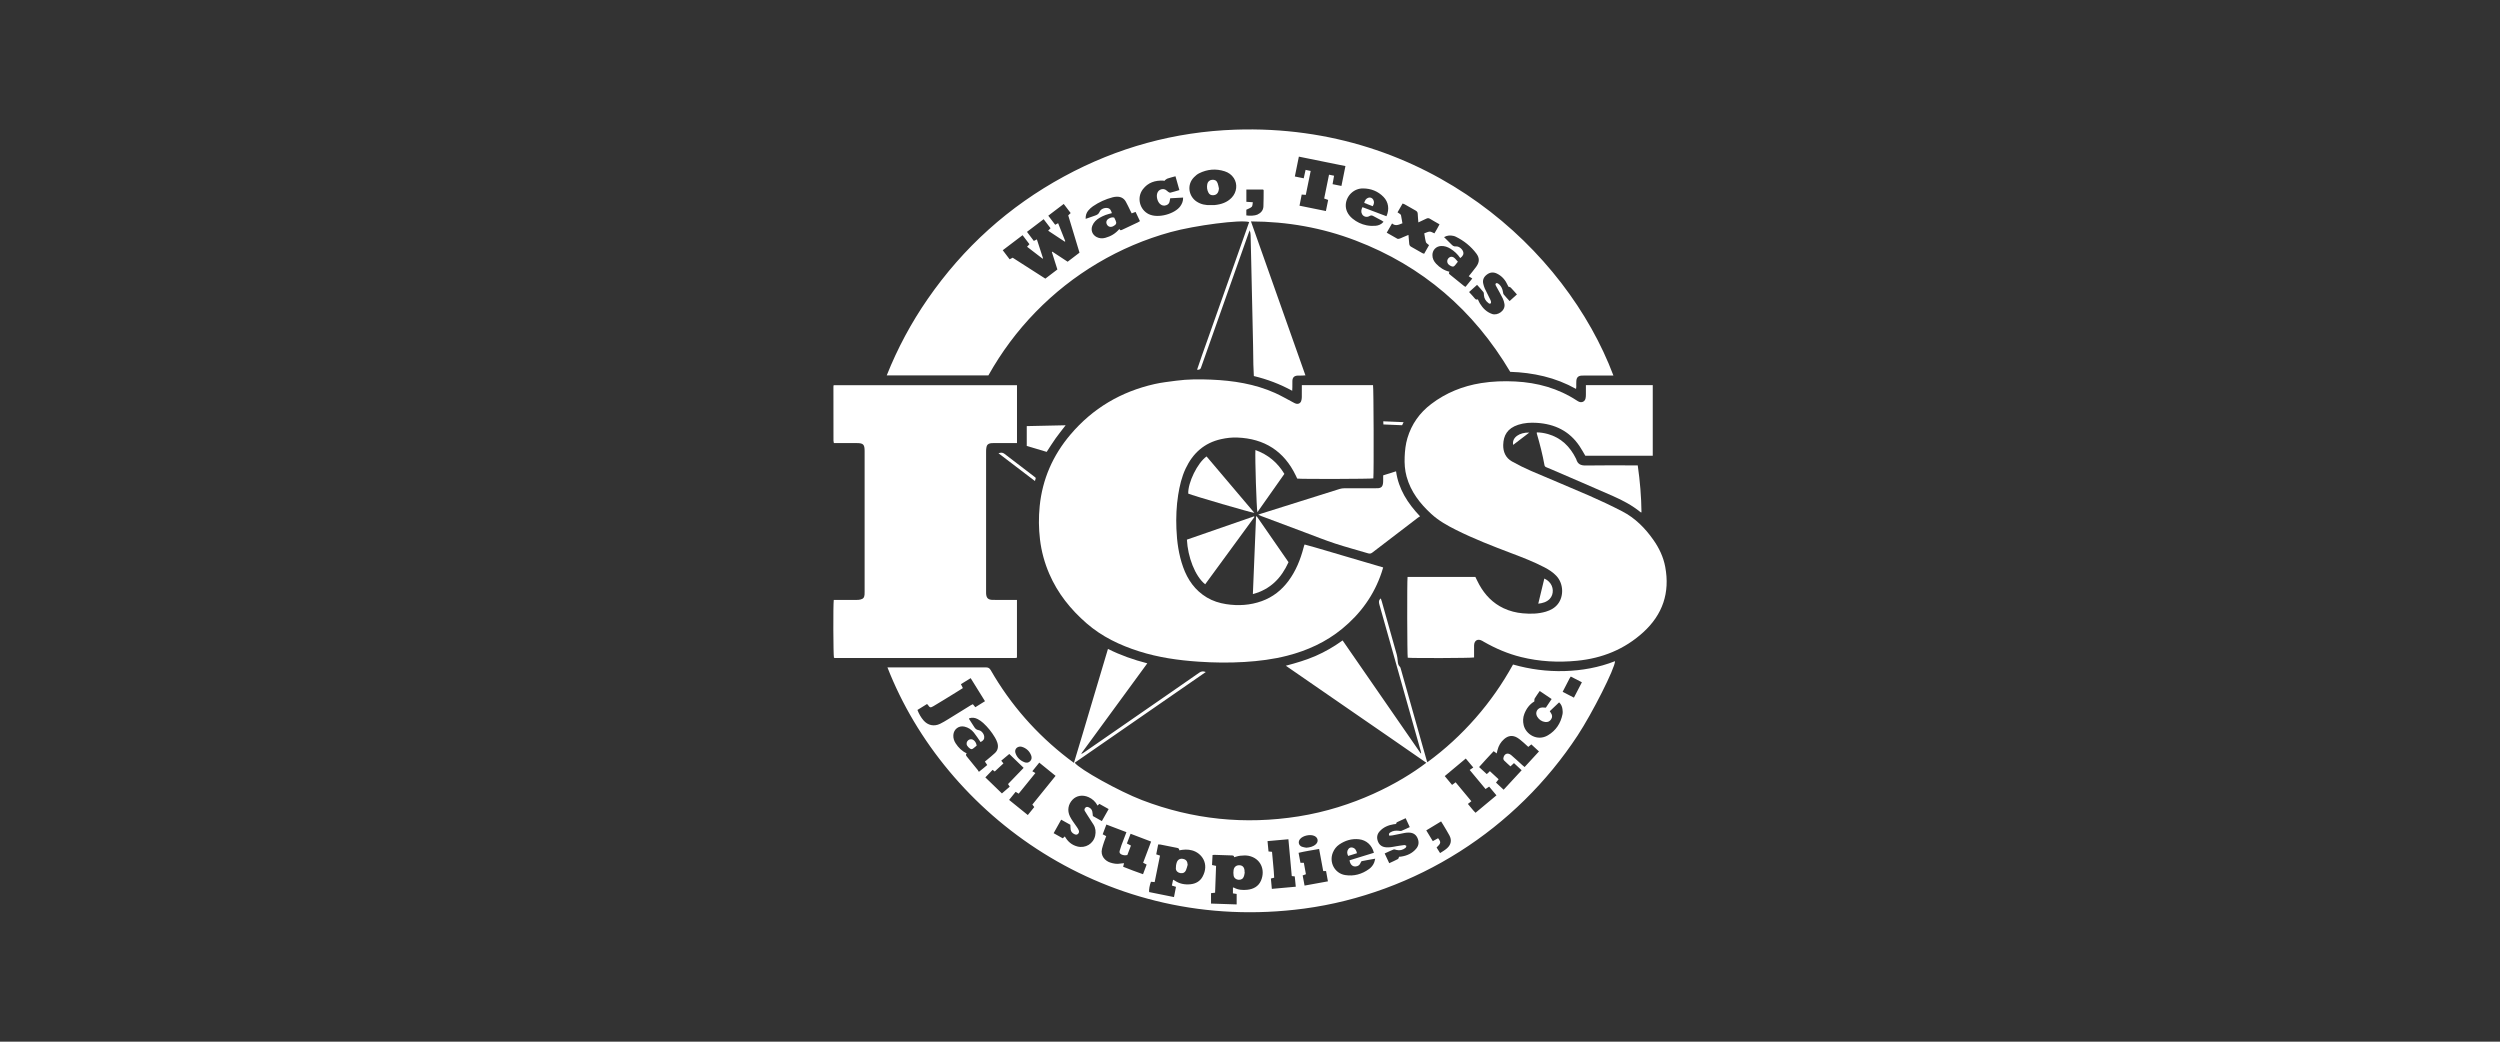 <?xml version="1.0" encoding="UTF-8"?>
<svg id="Layer_1" xmlns="http://www.w3.org/2000/svg" version="1.1" viewBox="0 0 864 360">
  <rect x="0" y="0" width="864" height="360" fill="#333333" stroke="none"/>
  <!-- Generator: Adobe Illustrator 29.5.0, SVG Export Plug-In . SVG Version: 2.1.0 Build 137)  -->
  <defs>
    <style>
      .st0 {
        fill: #fff;
      }
    </style>
  </defs>
  <path class="st0" d="M430.744,65.5v4.243c.784.052,1.436.096,2.232.149-.127.611-.07,1.28-.375,1.58-.463.456-1.178.655-1.87,1.006v1.961c1.062.229,2.992.11,3.802-.262,1.206-.554,2.044-1.445,2.103-2.82.081-1.869.063-3.743.08-5.614.001-.053-.079-.107-.188-.243h-5.784ZM521.257,99.031c-.021-.052-.079-.218-.151-.378-.801-1.797-1.98-3.248-3.791-4.112-1.233-.588-2.391-.459-3.479.376-1.09.836-1.552,1.897-1.193,3.253.135.509.266,1.028.485,1.503.503,1.089,1.061,2.152,1.593,3.228.188.38.405.752.529,1.152.072.232.081.586-.049.757-.259.339-.585.087-.832-.1-.884-.671-1.435-1.537-1.52-2.674-.028-.38.004-.849-.202-1.115-.658-.852-1.415-1.628-2.172-2.476-.97.872-1.828,1.644-2.762,2.483.722.801,1.411,1.506,2.025,2.27.312.388.653.403,1.013.259.258.53.438.996.696,1.413,1.026,1.659,2.32,2.985,4.241,3.646,1.892.652,4.655-1.14,4.252-3.464-.113-.652-.294-1.318-.585-1.908-.655-1.328-1.399-2.613-2.106-3.916-.134-.248-.291-.49-.383-.754-.137-.395.16-.733.555-.611.257.079.505.253.707.438.762.698,1.129,1.6,1.299,2.603.051.301.09.656.27.876.621.759,1.302,1.471,2.018,2.265.874-.789,1.678-1.514,2.534-2.286-.747-.836-1.408-1.614-2.117-2.345-.185-.19-.52-.234-.875-.383M402.511,62.35c.023.047.047.094.071.141-.07,0-.14.008-.208-.002-.105-.014-.207-.056-.311-.061-2.85-.143-5.334.658-7.103,3-2.167,2.869-1.109,7.047,2.051,8.581,3.315,1.609,9.11-.167,10.915-2.751.599-.857.991-1.772.956-2.978-1.515.085-2.975.166-4.463.249-.06.316-.127.552-.146.792-.062.787-.455,1.333-1.189,1.598-.794.287-1.532.154-2.171-.418-.935-.838-1.375-2.649-.931-3.819.441-1.164,1.789-1.686,2.876-1.079.331.185.582.511.903.721.214.14.518.31.73.258,1.017-.249,2.017-.569,3.103-.888-.46-1.626-.889-3.141-1.35-4.773-.966.269-1.853.478-2.71.773-.372.128-.684.432-1.023.656M479.161,74.73c1.076-2.419.706-4.905-1.023-6.682-1.919-1.971-4.323-2.897-7.047-2.925-1.531-.015-2.916.526-4.06,1.57-2.142,1.954-3.149,5.959.427,8.879,1.414,1.154,3.046,1.944,4.833,2.299.989.196,2.036.249,3.042.17,1.053-.082,2.055-.464,2.816-1.384-.229-.16-.413-.319-.622-.432-.963-.521-1.942-1.013-2.897-1.547-.467-.261-.836-.32-1.349-.006-.882.542-2.011.244-2.512-.594-.475-.793-.353-1.599.095-2.489,2.798,1.059,5.552,2.102,8.297,3.141M490.184,76.865c-.084-1.1-.184-2.011-.212-2.925-.017-.56-.233-.901-.725-1.169-1.303-.71-2.578-1.469-3.869-2.199-.174-.098-.378-.142-.638-.236-.592,1.031-1.164,2.026-1.753,3.051.341.221.587.357.803.529.156.124.359.28.395.452.19.924.334,1.857.495,2.794-1.237.474-2.354,1.117-3.588.063-.637,1.104-1.211,2.098-1.839,3.189,1.273.733,2.449,1.434,3.653,2.082.205.111.545.05.796-.024.37-.108.714-.302,1.071-.453.63-.267,1.261-.529,1.99-.835.099,1.107.196,2.052.262,3,.035.498.211.847.676,1.101,1.301.711,2.576,1.469,3.868,2.198.171.096.377.128.622.209.59-1.039,1.155-2.034,1.687-2.97-.451-.414-.966-.662-1.074-1.029-.284-.968-.392-1.988-.581-3.045.7-.238,1.292-.585,1.892-.599.507-.011,1.023.364,1.623.602.594-1.024,1.219-2.018,1.76-3.122-1.182-.68-2.266-1.27-3.312-1.921-.455-.283-.827-.251-1.274-.027-.847.424-1.713.81-2.728,1.284M418.434,70.869c.458,0,.921.039,1.375-.007,2.233-.227,4.286-.888,5.879-2.573,1.773-1.876,2.069-4.663.723-6.737-.764-1.176-1.87-1.939-3.172-2.358-3.031-.976-6.001-.714-8.84.703-.648.323-1.235.829-1.748,1.35-2.632,2.672-1.779,6.622.851,8.379,1.504,1.005,3.162,1.344,4.932,1.243M375.197,75.639c1.142-.4,2.127-.769,3.127-1.09.754-.242,1.361-.52,1.709-1.37.398-.971,1.751-1.491,2.797-1.271.944.2,1.179.981,1.435,1.753-.771.219-1.499.373-2.185.635-.723.276-1.431.612-2.101,1-1.091.632-1.975,1.491-2.459,2.687-.632,1.559-.016,3.173,1.487,3.945.959.493,1.965.543,2.987.264,1.884-.514,3.515-1.449,4.865-3.07.289.688.708.405,1.124.209,1.757-.828,3.515-1.651,5.27-2.483.217-.103.415-.246.712-.425-.508-1.072-1-2.111-1.51-3.189-.482.178-.872.323-1.345.498-.161-.319-.318-.626-.472-.935-.519-1.042-.995-2.109-1.567-3.122-.713-1.263-1.874-1.772-3.296-1.687-.421.025-.845.093-1.253.2-2.45.638-4.723,1.679-6.809,3.105-.576.394-1.104.889-1.56,1.418-.658.764-.996,1.678-.956,2.928M499.068,81.953c.907.894,1.718,1.676,2.506,2.48.45.46.845.806,1.615.731,1.02-.099,2.192.89,2.484,1.838.249.804-.057,1.48-1.006,2.193-.905-1.335-2.055-2.42-3.428-3.26-.982-.601-2.039-.968-3.214-.91-1.71.084-2.963,1.383-2.983,3.1-.015,1.203.493,2.191,1.295,3.04,1.255,1.327,2.738,2.299,4.621,2.76-.465.557-.068.803.264,1.073,1.592,1.291,3.182,2.584,4.777,3.87.127.103.29.16.488.267.757-.932,1.48-1.824,2.334-2.875-.467-.298-.848-.541-1.226-.782.958-1.214,1.825-2.241,2.612-3.325,1.122-1.548,1.171-2.985.04-4.498-1.892-2.53-4.303-4.466-7.146-5.852-.252-.123-.525-.221-.799-.277-1.053-.216-2.09-.241-3.234.427M450.567,61.624c.229-1.039.429-1.95.641-2.916.636.133,1.144.24,1.764.37-.571,2.797-1.13,5.539-1.689,8.276-.541-.044-.947-.077-1.418-.115-.256,1.303-.497,2.531-.756,3.85,3.106.629,6.063,1.228,9.12,1.847.274-1.342.524-2.572.781-3.835-.494-.178-.908-.326-1.379-.496.561-2.755,1.109-5.442,1.676-8.229.633.128,1.17.236,1.743.351-.177,1.012-.339,1.932-.513,2.925,1.06.212,2.01.402,3.06.612.471-2.339.92-4.564,1.384-6.868-5.426-1.1-10.706-2.171-16.095-3.263-.475,2.34-.926,4.563-1.392,6.862,1.05.215,1.972.404,3.073.629M368.163,83.36c-.061.053-.122.105-.183.157-1.904-1.257-3.808-2.514-5.733-3.785.315-.329.549-.575.822-.861-.804-1.051-1.569-2.05-2.386-3.117-1.972,1.5-3.839,2.921-5.76,4.382.84,1.109,1.601,2.113,2.369,3.126.391-.196.685-.344,1.056-.531.727,2.239,1.426,4.394,2.126,6.55-.057.035-.115.069-.172.104-1.777-1.365-3.554-2.73-5.344-4.106.322-.348.551-.597.818-.886-.799-1.049-1.561-2.048-2.372-3.111-2.324,1.763-4.542,3.445-6.853,5.197.83,1.091,1.608,2.113,2.382,3.13.423-.222.727-.381,1.048-.549,3.771,2.416,7.514,4.813,11.293,7.234,1.428-1.088,2.795-2.129,4.158-3.168-.66-2.086-1.284-4.057-1.908-6.028.056-.042.111-.084.166-.125,1.755,1.154,3.509,2.308,5.286,3.478,1.409-1.077,2.748-2.1,4.101-3.134-1.322-4.372-2.618-8.655-3.896-12.883.321-.304.546-.518.847-.804-.8-1.05-1.578-2.07-2.4-3.148-1.833,1.393-3.543,2.691-5.343,4.058.835,1.095,1.614,2.116,2.394,3.139.375-.202.643-.347,1.008-.544.845,2.126,1.661,4.175,2.476,6.225M432.332,76.52c6.304,17.821,12.542,35.453,18.823,53.206-.451.028-.786.06-1.122.067-.53.012-1.062-.018-1.591.015-1.169.074-1.74.645-1.791,1.807-.032.742-.004,1.486-.011,2.228-.003.342-.028.683-.051,1.209-4.247-2.329-8.624-3.969-13.259-5.091-.059-1.335-.141-2.633-.169-3.933-.05-2.227-.056-4.455-.099-6.683-.062-3.25-.14-6.5-.212-9.75-.069-3.073-.139-6.147-.208-9.22-.073-3.285-.144-6.57-.217-9.856-.069-3.073-.134-6.147-.215-9.22-.015-.558-.098-1.115-.301-1.697-.114.273-.243.541-.341.819-5.457,15.418-10.912,30.837-16.366,46.255-.059.167-.116.334-.18.499q-.275.707-1.319.602c1.109-3.441,2.375-6.794,3.551-10.176,1.185-3.404,2.403-6.797,3.607-10.195,1.215-3.431,2.433-6.861,3.647-10.292,1.203-3.399,2.403-6.798,3.604-10.196,1.2-3.394,2.4-6.787,3.601-10.183-2.821-.899-18.718,1.152-27.135,3.472-8.88,2.447-17.283,6.018-25.204,10.718-7.891,4.683-15.035,10.317-21.441,16.889-6.428,6.595-11.863,13.933-16.338,21.915h-35.137c3.755-9.409,8.453-18.156,14.137-26.374,12.352-17.857,28.051-32.012,47.132-42.374,18.449-10.018,38.209-15.448,59.171-16.167,66.333-2.274,114.247,41.32,130.703,84.98h-10.081c-.283,0-.567-.009-.849.008-1.225.074-1.796.609-1.89,1.845-.051.668-.009,1.343-.019,2.015-.003.197-.044.393-.085.743-3.575-1.981-7.242-3.412-11.1-4.354-3.827-.934-7.711-1.431-11.644-1.544-12.627-21.269-30.315-36.56-53.454-45.393-11.568-4.416-23.572-6.543-36.147-6.594"/>
  <path class="st0" d="M451.451,292.968c1.211-.095,2.34-.337,3.257-1.15,1.03-.912.844-2.25-.366-2.874-1.437-.74-4.077-.188-5.068,1.061-.746.938-.463,2.171.649,2.617.478.192,1.017.235,1.528.346M352.629,258.01c-1.266.022-2.059,1.049-1.698,2.192.486,1.538,1.554,2.577,3.037,3.189.748.31,1.467.271,2.056-.334.587-.602.616-1.336.315-2.072-.598-1.461-1.672-2.422-3.179-2.891-.199-.062-.416-.067-.531-.084M540.054,239.088c1.307.678,2.548,1.322,3.891,2.018.926-1.785,1.813-3.495,2.756-5.312-1.312-.678-2.553-1.319-3.837-1.982-.159.238-.289.4-.383.58-.797,1.533-1.587,3.07-2.427,4.696M496.484,292.895c.413.661.796,1.275,1.206,1.932.511-.324.935-.575,1.339-.855.377-.262.753-.532,1.093-.838,1.359-1.222,1.667-2.787.803-4.397-.667-1.245-1.418-2.446-2.137-3.663-.228-.386-.475-.761-.748-1.196-1.751,1.059-3.403,2.059-5.121,3.098.78,1.287,1.504,2.482,2.255,3.722.685-.378,1.263-.698,1.834-1.014,1.064,1.369,1.004,1.772-.524,3.211M457.304,301.051c-.472-2.545-.937-5.058-1.417-7.648-2.442.434-4.756.779-7.097,1.329.227,1.215.431,2.312.644,3.451h1.176c.243,1.349.478,2.649.713,3.95-.421.157-.738.276-1.119.418.218,1.176.427,2.3.652,3.508,2.751-.5,5.367-.975,8.075-1.467-.227-1.26-.431-2.387-.639-3.541h-.988ZM346.788,263.836c-1.011.938-1.983,1.841-3.007,2.792-.14-.108-.409-.314-.736-.566-.841.872-1.64,1.7-2.511,2.603,2,1.936,3.918,3.793,5.728,5.546.949-.821,1.824-1.578,2.702-2.338-.245-.374-.41-.625-.592-.901,1.803-1.871,3.565-3.699,5.4-5.602-1.747-1.69-3.436-3.326-4.96-4.801-.979.817-1.867,1.558-2.781,2.321.305.381.518.647.757.946M359.169,263.563c-.835,1.033-1.555,1.925-2.4,2.971.412.246.716.428,1.058.632-1.991,2.456-3.873,4.779-5.774,7.125-.379-.23-.67-.406-1.049-.635-.744.919-1.47,1.816-2.259,2.791,2.168,1.772,4.279,3.501,6.465,5.229.815-1.007,1.537-1.9,2.235-2.764-.279-.357-.463-.593-.664-.849,2.683-3.318,5.321-6.581,8.026-9.928-1.887-1.53-3.712-3.01-5.638-4.572M438.058,290.691c.123,1.297.231,2.436.339,3.575.466.047.805.082,1.213.123.214,3.011.625,5.965.745,8.938-.429.112-.728.189-1.137.296.109,1.169.214,2.306.331,3.57,2.799-.252,5.482-.493,8.271-.745-.128-1.295-.241-2.433-.354-3.567-.391-.041-.664-.07-1.031-.108-.386-4.226-.77-8.425-1.163-12.729-2.433.218-4.743.425-7.214.647M478.545,294.959c.543,1.159,1.03,2.201,1.572,3.361,1.061-.496,2.06-.928,3.017-1.439.201-.107.249-.501.379-.788.199-.01.411-.005.619-.035,2.097-.304,3.943-1.113,5.32-2.775.958-1.155,1.017-2.44.379-3.774-.607-1.269-1.681-1.757-3.018-1.764-.457-.002-.922.036-1.371.121-1.388.263-2.769.567-4.157.833-.394.076-.803.077-1.164.108-.281-.647.042-.919.419-1.156.881-.554,1.851-.644,2.859-.536.312.033.667.131.933.025.943-.376,1.856-.826,2.883-1.295-.496-1.074-.945-2.043-1.422-3.074-1.032.475-1.927.885-2.819,1.301-.124.058-.327.139-.336.226-.064.645-.571.499-.955.562-1.862.305-3.544.985-4.843,2.406-.947,1.035-1.137,2.217-.622,3.541.511,1.314,1.498,1.922,2.837,2.027.525.042,1.061.012,1.586-.046.595-.065,1.182-.204,1.774-.299.975-.157,1.949-.331,2.93-.439.229-.025.485.188.728.292-.113.238-.163.558-.349.701-.912.7-1.94.985-3.09.702-.338-.083-.74-.265-1.02-.158-1.01.386-1.981.875-3.069,1.372M535.595,245.799c.158.241.267.419.387.589.494.702.589,1.422.112,2.172-.488.765-1.199,1.082-2.083.966-1.198-.158-2.108-.81-2.731-1.812-.92-1.482.057-3.193,1.808-3.216.379-.005.759.043,1.161.068.662-.987,1.305-1.946,1.999-2.982-1.419-.956-2.747-1.85-4.122-2.776-.642.942-1.223,1.74-1.735,2.581-.144.236-.082.597-.129,1.037-1.597.924-2.743,2.45-3.461,4.315-.485,1.258-.522,2.562-.226,3.856.718,3.135,4.685,5.743,8.415,3.51,2.74-1.64,4.394-4.137,5.013-7.276.113-.574.065-1.201-.022-1.788-.123-.841-.419-1.632-1.151-2.309-1.084,1.027-2.153,2.04-3.235,3.065M474.822,294.723c-.684-2.673-2.611-4.393-5.153-4.674-2.5-.276-4.76.41-6.814,1.805-1.017.691-1.741,1.643-2.212,2.783-1.395,3.374.622,7.196,4.217,7.781,3.028.493,5.812-.293,8.292-2.086.78-.565,1.388-1.315,1.756-2.22.151-.369.213-.775.363-1.348-1.676.298-3.165.542-4.64.85-.186.039-.341.399-.442.638-.324.773-.914,1.147-1.722,1.198-1.08.07-1.853-.715-2.071-2.133,2.781-.856,5.572-1.716,8.426-2.594M503.056,270.359c1.823,2.191,3.6,4.326,5.447,6.546-.427.332-.787.61-1.201.932.943,1.058,1.664,2.132,2.645,3.057,2.438-2.03,4.792-3.991,7.229-6.022-.88-1.052-1.704-2.036-2.532-3.026-.478.326-.843.575-1.238.845-1.825-2.194-3.597-4.323-5.484-6.592.476-.326.848-.582,1.247-.855-.928-1.107-1.735-2.069-2.598-3.098-2.469,2.063-4.838,4.041-7.268,6.071.902,1.086,1.704,2.051,2.53,3.044.433-.32.769-.567,1.223-.902M334.885,248.263c.043.17.045.248.081.304.554.861,1.136,1.706,1.663,2.584.378.629.786,1.073,1.597,1.194.96.142,1.81,1.233,1.917,2.172.103.904-.267,1.449-1.254,1.941-.775-1.106-1.487-2.24-2.321-3.277-.835-1.037-1.93-1.76-3.257-2.063-1.952-.446-3.707.903-3.836,2.91-.069,1.074.247,2.022.821,2.901.943,1.444,2.115,2.645,3.797,3.427-.453.454-.216.795.095,1.172,1.26,1.526,2.5,3.069,3.741,4.61.131.163.222.359.374.609,1.071-.88,2.018-1.576,2.883-2.362-.311-.458-.544-.8-.806-1.186.335-.276.636-.517.93-.767.861-.732,1.75-1.434,2.57-2.21,1.03-.975,1.208-2.213.81-3.518-.194-.635-.497-1.25-.836-1.824-1.103-1.866-2.448-3.551-4.047-5.015-.567-.519-1.217-.978-1.896-1.336-.921-.487-1.923-.653-3.026-.266M317.066,245.359c.538,1.394,1.201,2.554,2.078,3.581,1.506,1.762,3.654,2.225,5.752,1.207.952-.462,1.861-1.016,2.765-1.57,2.621-1.607,5.229-3.237,7.846-4.851.228-.141.482-.237.717-.351.308.377.564.692.848,1.039,1.137-.709,2.207-1.375,3.338-2.08-1.68-2.705-3.293-5.303-4.948-7.968-1.185.734-2.257,1.397-3.365,2.083.236.474.435.874.673,1.351-.92.577-1.808,1.143-2.706,1.694-2.469,1.517-4.927,3.055-7.422,4.528-1.129.666-1.289.571-2.046-.532-.035-.05-.114-.071-.26-.158-1.033.64-2.104,1.305-3.27,2.027M389.295,287.599c-2.333-.889-4.588-1.747-6.933-2.64-.449,1.196-.854,2.272-1.27,3.378.446.234.811.425,1.212.635-.249.668-.501,1.289-.711,1.923-.266.803-.535,1.608-.737,2.428-.626,2.536,1.131,4.222,2.839,4.779,1.149.374,2.325.589,3.546.344.387-.078.79-.076,1.234-.114-.129.485-.217.818-.322,1.215,2.29.887,4.525,1.798,6.878,2.58.444-1.187.845-2.258,1.246-3.331-.474-.247-.808-.422-1.208-.63.919-2.441,1.822-4.838,2.756-7.318-2.41-.917-4.706-1.791-7.091-2.699-.448,1.178-.856,2.251-1.277,3.36.523.269.944.486,1.403.722-.441,1.151-.855,2.232-1.252,3.271-.774.162-1.43.094-2.055-.21-.504-.245-.763-.636-.602-1.205.183-.644.374-1.289.606-1.917.549-1.487,1.125-2.964,1.738-4.571M379.308,278.41c-.724-1.369-1.77-2.332-3.137-2.933-2.015-.884-4.125-.537-5.494.89-1.539,1.605-1.894,3.775-.911,5.779.279.569.625,1.109.975,1.638.469.707.981,1.385,1.458,2.087.217.32.422.655.585,1.005.233.499.158.987-.255,1.356-.4.356-.858.241-1.288.021-.629-.322-1.098-.797-1.209-1.515-.08-.515-.075-1.043-.115-1.689-.992-.554-2.051-1.145-3.172-1.771-.908,1.628-1.741,3.121-2.604,4.669,1.141.641,2.151,1.207,3.153,1.77.264-.238.475-.428.717-.646,1.004,1.795,2.405,2.967,4.323,3.469,2.785.728,5.551-.933,6.159-3.737.285-1.315.158-2.618-.562-3.792-.702-1.145-1.454-2.258-2.18-3.388-.286-.446-.566-.896-.839-1.35-.233-.39-.12-.748.143-1.076.283-.353.658-.409,1.053-.255.692.271,1.224.731,1.387,1.485.109.507.134,1.034.201,1.594.997.561,2.01,1.13,3.11,1.749.794-1.407,1.549-2.746,2.345-4.159-1.151-.644-2.186-1.224-3.204-1.794-.248.231-.421.391-.639.593M514.901,266.516c1.029.95,2.024,1.87,3.021,2.791-.351.449-.606.776-.906,1.159.881.822,1.722,1.607,2.64,2.465,2.105-2.278,4.135-4.475,6.224-6.736-.927-.862-1.789-1.663-2.652-2.466-.469.437-.822.767-1.212,1.132-.777-.713-1.52-1.361-2.217-2.057-.167-.167-.284-.504-.249-.735.244-1.592,1.509-2.117,2.73-1.093,1.3,1.089,2.522,2.27,3.782,3.407.253.228.523.437.845.704,1.669-1.813,3.288-3.571,4.963-5.391-.926-.854-1.773-1.635-2.639-2.433-.392.319-.705.575-1.056.861-.541-.495-1.018-.966-1.531-1.393-.731-.61-1.436-1.273-2.244-1.763-1.607-.973-3.175-.771-4.588.472-1.149,1.01-1.9,2.266-2.269,3.751-.091.367-.176.737-.285,1.19-.367-.269-.669-.49-1.053-.771-1.695,1.823-3.373,3.603-5.032,5.484.951.871,1.797,1.646,2.661,2.439.403-.384.705-.672,1.067-1.017M400.899,295.697c-.619,3.065-1.23,6.093-1.848,9.155-.487-.043-.894-.079-1.285-.114-.446,1.136-.74,2.786-.626,3.559,2.804.565,5.627,1.134,8.592,1.732.242-1.239.465-2.389.689-3.536-.542-.17-.937-.294-1.419-.445.141-.682.273-1.315.419-2.017.242.118.374.161.483.238,1.67,1.183,3.559,1.535,5.541,1.328,1.775-.185,3.268-.993,4.148-2.596,2.465-4.495-.295-8.237-3.65-9.121-1.436-.379-2.863-.31-4.387-.011.021-.57-.295-.759-.801-.853-1.909-.355-3.808-.762-5.713-1.139-.228-.045-.468-.028-.774-.043-.231,1.178-.451,2.3-.672,3.426.478.16.836.281,1.303.437M426.099,306.717c.172.026.288.014.371.06,1.425.792,2.977.886,4.538.733,2.139-.209,3.926-1.147,4.798-3.181,1.584-3.695-.101-7.735-4.338-8.572-.913-.181-1.897-.1-2.836-.016-.687.061-1.355.323-2.123.519-.02-.655-.491-.613-.92-.628-1.979-.07-3.958-.137-5.937-.199-.168-.005-.338.035-.596.064-.062,1.18-.121,2.323-.18,3.456.551.116.955.201,1.397.294-.114,3.119-.226,6.18-.339,9.271-.498.058-.904.105-1.406.164v3.595c2.936.097,5.845.194,8.861.294v-3.624c-.448-.069-.856-.132-1.29-.198v-2.032ZM306.706,230.662h1.265c10.894,0,21.788.009,32.682-.017.833-.002,1.316.221,1.751.976,6.876,11.955,15.813,22.112,26.737,30.525.612.472,1.24.922,2.012,1.495,2.034-6.629,3.94-13.163,5.886-19.684,1.948-6.527,3.894-13.054,5.874-19.691,4.353,2.187,8.832,3.756,13.594,4.981-7.658,10.464-15.224,20.803-22.791,31.143.042.046.084.092.126.137.256-.153.521-.292.766-.462,9.976-6.897,19.95-13.797,29.924-20.697,3.315-2.293,6.64-4.573,9.935-6.894.68-.479,1.324-.586,2.256-.223-15.171,10.497-30.239,20.924-45.309,31.351,1.75,2.309,15.396,9.894,23.27,12.914,17.517,6.718,35.545,8.562,54.071,5.631,19.062-3.016,34.918-11.472,44.183-18.535-8.055-5.624-16.126-11.14-24.166-16.7-8.05-5.567-16.111-11.121-24.39-16.835,3.655-.967,7.045-1.972,10.3-3.386,3.285-1.427,6.351-3.228,9.32-5.358,9.026,13.051,18.009,26.041,26.992,39.032.058-.022.116-.044.174-.066-.072-.313-.129-.63-.217-.939-4.737-16.802-9.473-33.605-14.227-50.402-.227-.805-.317-1.507.476-2.149.12.35.245.665.336.989,1.737,6.151,3.478,12.301,5.191,18.458.196.706.259,1.454.33,2.188.069.71.116,1.383.698,1.933.254.239.339.683.443,1.05,2.556,9.038,5.103,18.079,7.653,27.119.412,1.461.829,2.921,1.248,4.38.036.128.102.247.207.495,6.16-4.5,11.671-9.592,16.649-15.268,4.981-5.679,9.281-11.841,12.951-18.499,5.854,1.661,11.751,2.436,17.758,2.267,6.01-.169,11.859-1.213,17.499-3.424-.006,2.413-7.81,17.885-12.925,25.673-5.301,8.069-11.394,15.49-18.277,22.262-6.858,6.747-14.345,12.701-22.464,17.859-8.148,5.176-16.755,9.426-25.817,12.754-9.062,3.327-18.372,5.684-27.936,6.963-68.139,9.113-124.127-32.342-144.038-83.346"/>
  <path class="st0" d="M449.915,133.107h24.604c.218.761.31,30.425.107,32.219-.755.207-24.63.281-26.309.074-.149-.319-.308-.668-.474-1.015-4.074-8.502-10.874-12.817-20.247-13.172-1.883-.071-3.74.144-5.579.553-5.826,1.294-9.771,4.865-12.261,10.166-1.362,2.9-2.086,5.996-2.583,9.144-.608,3.853-.757,7.738-.606,11.628.176,4.533.791,9.005,2.326,13.301,1.568,4.388,4.114,8.032,8.189,10.476,2.064,1.237,4.324,1.942,6.668,2.306,4.179.649,8.317.401,12.325-1.044,3.8-1.369,6.842-3.765,9.24-7.006,2.543-3.437,4.102-7.317,5.185-11.415.063-.239.124-.479.194-.715.029-.099.08-.192.179-.425,4.542,1.221,9.037,2.624,13.56,3.93,4.502,1.299,8.992,2.64,13.593,3.993-.186.61-.337,1.141-.511,1.665-2.622,7.866-7.273,14.304-13.667,19.544-5.605,4.595-12.019,7.509-18.985,9.301-4.846,1.247-9.787,1.858-14.773,2.164-5.304.326-10.608.252-15.904-.107-6.964-.473-13.852-1.453-20.531-3.576-6.63-2.107-12.82-5.06-18.119-9.665-5.517-4.795-10-10.372-12.912-17.132-1.632-3.789-2.711-7.719-3.199-11.823-.458-3.846-.494-7.694-.11-11.536.934-9.356,4.558-17.581,10.625-24.739,7.72-9.11,17.484-14.853,29.09-17.475,2.434-.55,4.936-.818,7.415-1.15,4.043-.542,8.115-.545,12.175-.372,7.59.323,15.036,1.47,22.038,4.605,2.122.95,4.137,2.142,6.202,3.22.31.162.617.343.947.45.826.268,1.583-.065,1.88-.874.153-.42.209-.894.218-1.345.028-1.34.01-2.681.01-4.153"/>
  <path class="st0" d="M548.092,133.11h23.1v24.386h-23.308c-.636-1.063-1.246-2.178-1.945-3.233-3.52-5.313-8.636-7.747-14.853-8.127-2.163-.132-4.319-.008-6.401.672-3.77,1.231-5.087,3.705-5.175,6.938-.064,2.372.833,4.501,3.013,5.722,2.152,1.205,4.373,2.31,6.637,3.288,6.645,2.872,13.351,5.601,19.983,8.5,3.881,1.697,7.718,3.511,11.481,5.454,4.456,2.3,7.909,5.788,10.774,9.858,1.992,2.83,3.467,5.92,4.106,9.343,1.667,8.931-.873,16.476-7.591,22.598-6.486,5.911-14.193,8.992-22.864,9.844-6.532.642-12.998.297-19.377-1.282-4.524-1.121-8.773-2.935-12.816-5.244-.214-.122-.423-.257-.64-.375-1.497-.816-2.711-.143-2.773,1.55-.026.706-.004,1.415-.004,2.122v2.093c-.829.226-21.433.29-22.923.09-.197-.768-.264-26.42-.063-27.916h23.438c.439.881.86,1.813,1.356,2.703,1.979,3.55,4.678,6.365,8.4,8.115,2.1.988,4.334,1.553,6.621,1.755,2.676.237,5.365.211,7.986-.577,1.627-.49,3.067-1.262,4.137-2.621,2.102-2.666,2.019-7.067-.525-9.762-1.186-1.256-2.613-2.159-4.122-2.944-3.707-1.93-7.6-3.427-11.502-4.904-6.447-2.44-12.871-4.936-19.044-8.027-3.043-1.523-6.001-3.182-8.529-5.499-3.92-3.592-7.099-7.683-8.546-12.911-.619-2.235-.766-4.522-.671-6.83.09-2.192.321-4.362.952-6.48,1.445-4.845,4.232-8.758,8.238-11.795,5.111-3.874,10.877-6.198,17.207-7.213,3.932-.631,7.883-.762,11.836-.561,7.642.389,14.825,2.358,21.29,6.597.264.173.542.341.836.447.948.343,1.897-.149,2.141-1.125.101-.406.127-.838.134-1.259.018-1.093.006-2.186.006-3.39"/>
  <path class="st0" d="M351.472,153.131h-1.127c-2.334,0-4.669-.002-7.003.003-.352.001-.711.005-1.055.069-.72.134-1.236.523-1.358,1.292-.066.416-.135.838-.135,1.257-.007,16.306-.005,32.612-.005,48.917,0,.142-.003.283.004.425.079,1.593.702,2.216,2.325,2.231,2.369.022,4.739.006,7.109.006.385.001.769,0,1.233,0v19.892c-.006.006-.029.031-.055.054-.026.022-.053.055-.084.061-.139.025-.278.06-.418.06-20.762.003-41.524.003-62.286.001-.137,0-.275-.038-.4-.057-.24-.791-.306-18.346-.067-20.011h1.015c2.334.001,4.669.006,7.003-.004.384-.002.777-.029,1.15-.116.995-.231,1.372-.669,1.47-1.666.034-.351.024-.707.024-1.06.001-16.2.001-32.399.001-48.599,0-2.285-.46-2.753-2.708-2.755-2.229-.002-4.457,0-6.685,0h-1.223c-.06-.333-.149-.598-.149-.862-.012-6.225-.015-12.451-.016-18.675,0-.137.044-.273.077-.471h63.363v20.008Z"/>
  <path class="st0" d="M478.03,164.281c1.486-.468,2.888-.909,4.446-1.399.861,6.174,4.015,11.036,8.293,15.56-.271.172-.513.3-.728.464-5.255,4.014-10.511,8.026-15.754,12.056-.468.359-.876.447-1.453.274-3.791-1.139-7.625-2.145-11.384-3.38-3.489-1.147-6.905-2.518-10.349-3.804-5.066-1.892-10.128-3.795-15.19-5.697-.315-.118-.618-.267-1.062-.461.331-.135.516-.226.71-.287,9.159-2.885,18.317-5.771,27.481-8.639.495-.155,1.038-.218,1.559-.22,3.572-.019,7.144-.01,10.717-.011.353,0,.709.011,1.06-.022.918-.088,1.394-.518,1.565-1.442.07-.379.077-.772.085-1.159.014-.595.004-1.191.004-1.833"/>
  <path class="st0" d="M566.004,160.837c.779,5.433,1.234,10.797,1.296,16.251-.159-.035-.272-.028-.335-.08-2.866-2.356-6.122-4.068-9.487-5.554-7.044-3.109-14.126-6.132-21.193-9.189-.616-.266-1.229-.541-1.858-.776-.369-.138-.589-.358-.658-.745-.661-3.69-1.601-7.313-2.651-10.909-.028-.096-.003-.207-.003-.408,1.28.017,2.521.213,3.74.548,4.646,1.278,7.741,4.341,9.821,8.564.031.063.064.127.084.194.472,1.658,1.554,2.169,3.264,2.14,5.548-.096,11.098-.036,16.648-.036h1.332Z"/>
  <path class="st0" d="M433.528,178.683c-5.673,7.748-11.347,15.497-17.022,23.248-3.506-2.8-6.013-9.464-6.311-15.434,7.705-2.675,15.45-5.364,23.195-8.052.046.079.092.159.138.238"/>
  <path class="st0" d="M410.658,170.595c-.153-3.78,3.214-10.683,6.335-12.848,5.489,6.479,10.986,12.969,16.523,19.506-.811.021-21.355-5.991-22.858-6.658"/>
  <path class="st0" d="M432.994,205.317c.373-9.089.737-17.956,1.101-26.823.08-.019.159-.038.239-.057,3.651,5.273,7.303,10.546,10.978,15.854-2.464,5.437-6.195,9.39-12.318,11.026"/>
  <path class="st0" d="M433.873,155.533c4.347,1.569,7.601,4.278,10.01,8.24-3.095,4.393-6.197,8.798-9.326,13.239-.294-.837-.861-18.872-.684-21.479"/>
  <path class="st0" d="M361.738,156.171c-2.29-.681-4.579-1.361-6.89-2.048v-6.861c4.441-.096,8.838-.191,13.435-.29-1.243,1.618-2.41,3.051-3.479,4.554-1.06,1.491-2.021,3.052-3.066,4.645"/>
  <path class="st0" d="M531.622,208.64c.726-3.009,1.41-5.848,2.097-8.695,2.511,1.132,3.393,3.573,2.7,5.649-.172.516-.487,1.034-.868,1.422-1.034,1.053-2.375,1.431-3.929,1.624"/>
  <path class="st0" d="M345.069,156.643c.782-.259,1.411-.318,2.048.176,3.43,2.656,6.89,5.274,10.338,7.906.166.127.317.271.517.443-.083.305-.164.6-.296,1.083-4.268-3.253-8.437-6.43-12.607-9.608"/>
  <path class="st0" d="M522.953,153.757c-.542-2.585,2.244-4.365,5.578-4.265-1.936,1.48-3.732,2.854-5.578,4.265"/>
  <path class="st0" d="M478.053,145.6c2.417.103,4.65.198,7.023.299-.218.454-.362.755-.509,1.062-2.166-.091-4.271-.18-6.463-.272-.018-.373-.031-.667-.051-1.089"/>
  <path class="st0" d="M503.839,90.448c-.37.47-.641.833-.932,1.179-.46.548-.728.633-1.362.362-.317-.135-.63-.325-.881-.559-.612-.571-.66-1.464-.157-2.093.531-.664,1.33-.807,2.045-.252.478.371.846.886,1.287,1.363"/>
  <path class="st0" d="M385.068,75.197c.154.32.323.663.484,1.009.434.927.223,1.435-.815,1.972-.873.452-1.738.225-2.178-.573-.425-.77-.187-1.598.642-2.059.553-.307,1.143-.546,1.867-.349"/>
  <path class="st0" d="M421.264,65.114c-.097,1.572-.847,2.401-2.192,2.354-.616-.021-1.096-.282-1.394-.818-.537-.968-.653-2.016-.429-3.083.173-.823.839-1.356,1.638-1.43.936-.086,1.575.253,1.919,1.148.224.582.31,1.217.458,1.829"/>
  <path class="st0" d="M474.408,71.27c-1.026-.402-1.963-.769-2.931-1.147.228-.917.652-1.566,1.507-1.809.605-.172,1.239.097,1.558.614.472.763.386,1.517-.134,2.342"/>
  <path class="st0" d="M430.188,301.467c-.085.447-.12.911-.266,1.337-.305.898-.939,1.297-1.859,1.25-.841-.042-1.577-.594-1.725-1.454-.106-.614-.104-1.271-.013-1.89.164-1.123.986-1.744,2.074-1.683,1.043.058,1.639.713,1.721,1.9.012.176.002.353.002.53.022.003.044.007.066.01"/>
  <path class="st0" d="M410.457,298.877c-.193.634-.324,1.297-.594,1.897-.37.823-1.019,1.108-1.908.978-.866-.126-1.554-.715-1.581-1.588-.022-.719.09-1.484.334-2.159.361-1.002,1.218-1.382,2.204-1.162,1.037.231,1.466.826,1.545,2.034"/>
  <path class="st0" d="M337.538,257.68c-.335.281-.676.582-1.033.862-.593.466-.827.499-1.404.066-.331-.248-.648-.564-.854-.918-.38-.653-.177-1.432.408-1.896.565-.45,1.375-.428,1.942.085.511.462.827,1.041.941,1.801"/>
  <path class="st0" d="M465.934,295.812c-.455-.873-.48-1.676.089-2.419.346-.453.879-.612,1.424-.466.924.248,1.311.962,1.525,1.939-1.033.322-2.023.63-3.038.946"/>
</svg>